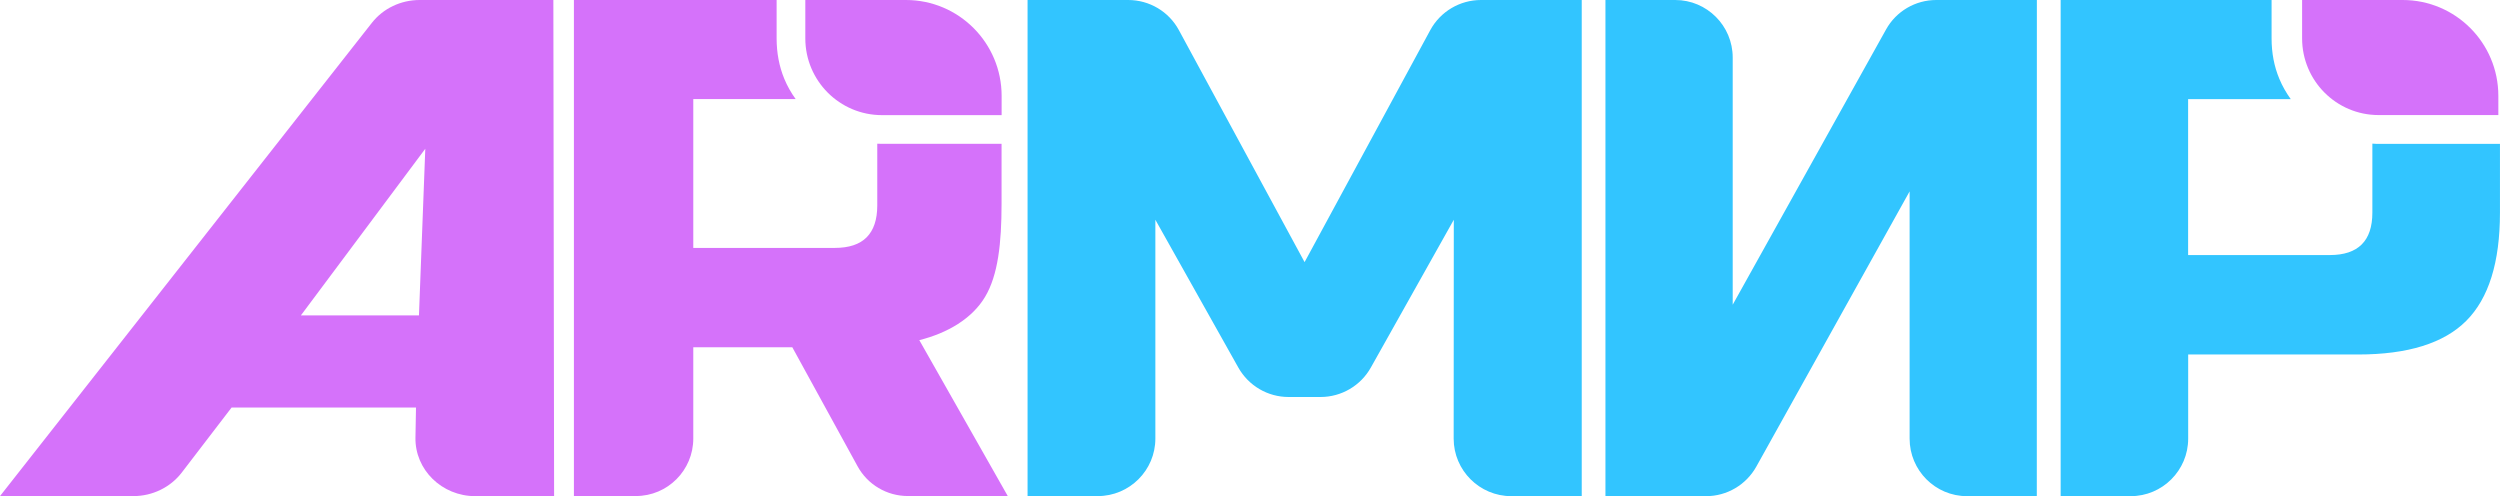 <?xml version="1.0" encoding="UTF-8"?> <svg xmlns="http://www.w3.org/2000/svg" xmlns:xlink="http://www.w3.org/1999/xlink" width="371.096" height="73.654" viewBox="0 0 371.096 73.654" fill="none"><desc> Created with Pixso. </desc><defs></defs><rect id="фрейм 11" width="371.096" height="73.654" fill="#FFFFFF" fill-opacity="0"></rect><path id="Форма 1" d="M215.8 32.62L203.49 54.55C201.98 57.25 199.12 58.93 196.02 58.93L191.28 58.93C188.18 58.93 185.33 57.26 183.81 54.55L171.5 32.62L171.5 65.1C171.5 69.81 167.67 73.64 162.94 73.64L152.53 73.64L152.53 0L167.46 0C170.61 0 173.5 1.71 174.99 4.47L193.65 38.91L212.31 4.47C213.81 1.71 216.7 0 219.84 0L234.79 0L234.79 73.65L224.34 73.65C219.62 73.65 215.78 69.82 215.78 65.11L215.8 32.62ZM291.98 73.65L302.34 73.65L302.35 0L287.41 0C284.32 0 281.46 1.67 279.96 4.38L257.2 45.23L257.2 8.54C257.2 3.83 253.38 0 248.67 0L238.31 0L238.31 73.65L253.25 73.65C256.34 73.65 259.19 71.97 260.7 69.27L283.46 28.41L283.46 65.11C283.46 69.82 287.27 73.65 291.98 73.65ZM352.15 21.32C352.39 21.33 352.62 21.36 352.85 21.36L371.09 21.36L371.09 31.57C371.09 38.94 369.42 44.29 366.08 47.63C362.76 50.95 357.41 52.62 350.05 52.62L324.81 52.62L324.81 65.11C324.81 69.83 320.98 73.65 316.27 73.65L305.88 73.65L305.88 0L337.19 0L337.19 5.69C337.19 7.86 337.57 9.86 338.34 11.7C338.78 12.76 339.35 13.76 340.04 14.72L324.8 14.72L324.8 37.86L345.84 37.86C350.04 37.86 352.15 35.76 352.15 31.57L352.15 21.32Z" fill="#32C5FF" fill-opacity="1" fill-rule="evenodd"></path><path id="path" d="M356.64 0L341.72 0L341.72 5.69C341.72 11.98 346.8 17.08 353.08 17.08L370.85 17.08L370.85 14.23C370.85 6.36 364.49 0 356.64 0Z" fill="#D572FA" fill-opacity="1" fill-rule="evenodd"></path><path id="path" d="M130.92 17.09L148.68 17.09L148.68 14.24C148.68 6.37 142.32 0 134.47 0L119.54 0L119.54 5.7C119.54 11.99 124.64 17.09 130.92 17.09ZM146.22 44.07C148.15 40.85 148.67 36.08 148.67 30.25L148.67 21.35L130.91 21.35C130.68 21.35 130.45 21.35 130.22 21.33L130.22 30.51C130.22 32.6 129.69 34.17 128.65 35.22C127.6 36.28 126.02 36.8 123.91 36.8L102.91 36.8L102.91 14.71L118.11 14.71C117.42 13.76 116.86 12.76 116.42 11.7C115.66 9.86 115.28 7.85 115.28 5.69L115.28 0L85.19 0L85.19 73.63L94.39 73.63C99.1 73.63 102.91 69.81 102.91 65.09L102.91 51.55L117.61 51.55L127.29 69.2C128.78 71.94 131.65 73.63 134.76 73.63L149.59 73.63L136.46 50.49C140.66 49.44 144.3 47.29 146.22 44.07Z" fill="#D572FA" fill-opacity="1" fill-rule="nonzero"></path><path id="path" d="M62.29 0C59.5 0 56.88 1.25 55.2 3.39L0 73.64L19.81 73.64C22.63 73.64 25.29 72.34 26.97 70.16L34.38 60.49L61.75 60.49L61.67 64.95C61.58 69.72 65.58 73.65 70.56 73.65L82.25 73.65L82.14 0L62.29 0ZM62.19 46.82L44.66 46.82L63.13 22.08L62.19 46.82Z" fill="#D572FA" fill-opacity="1" fill-rule="nonzero"></path></svg> 
